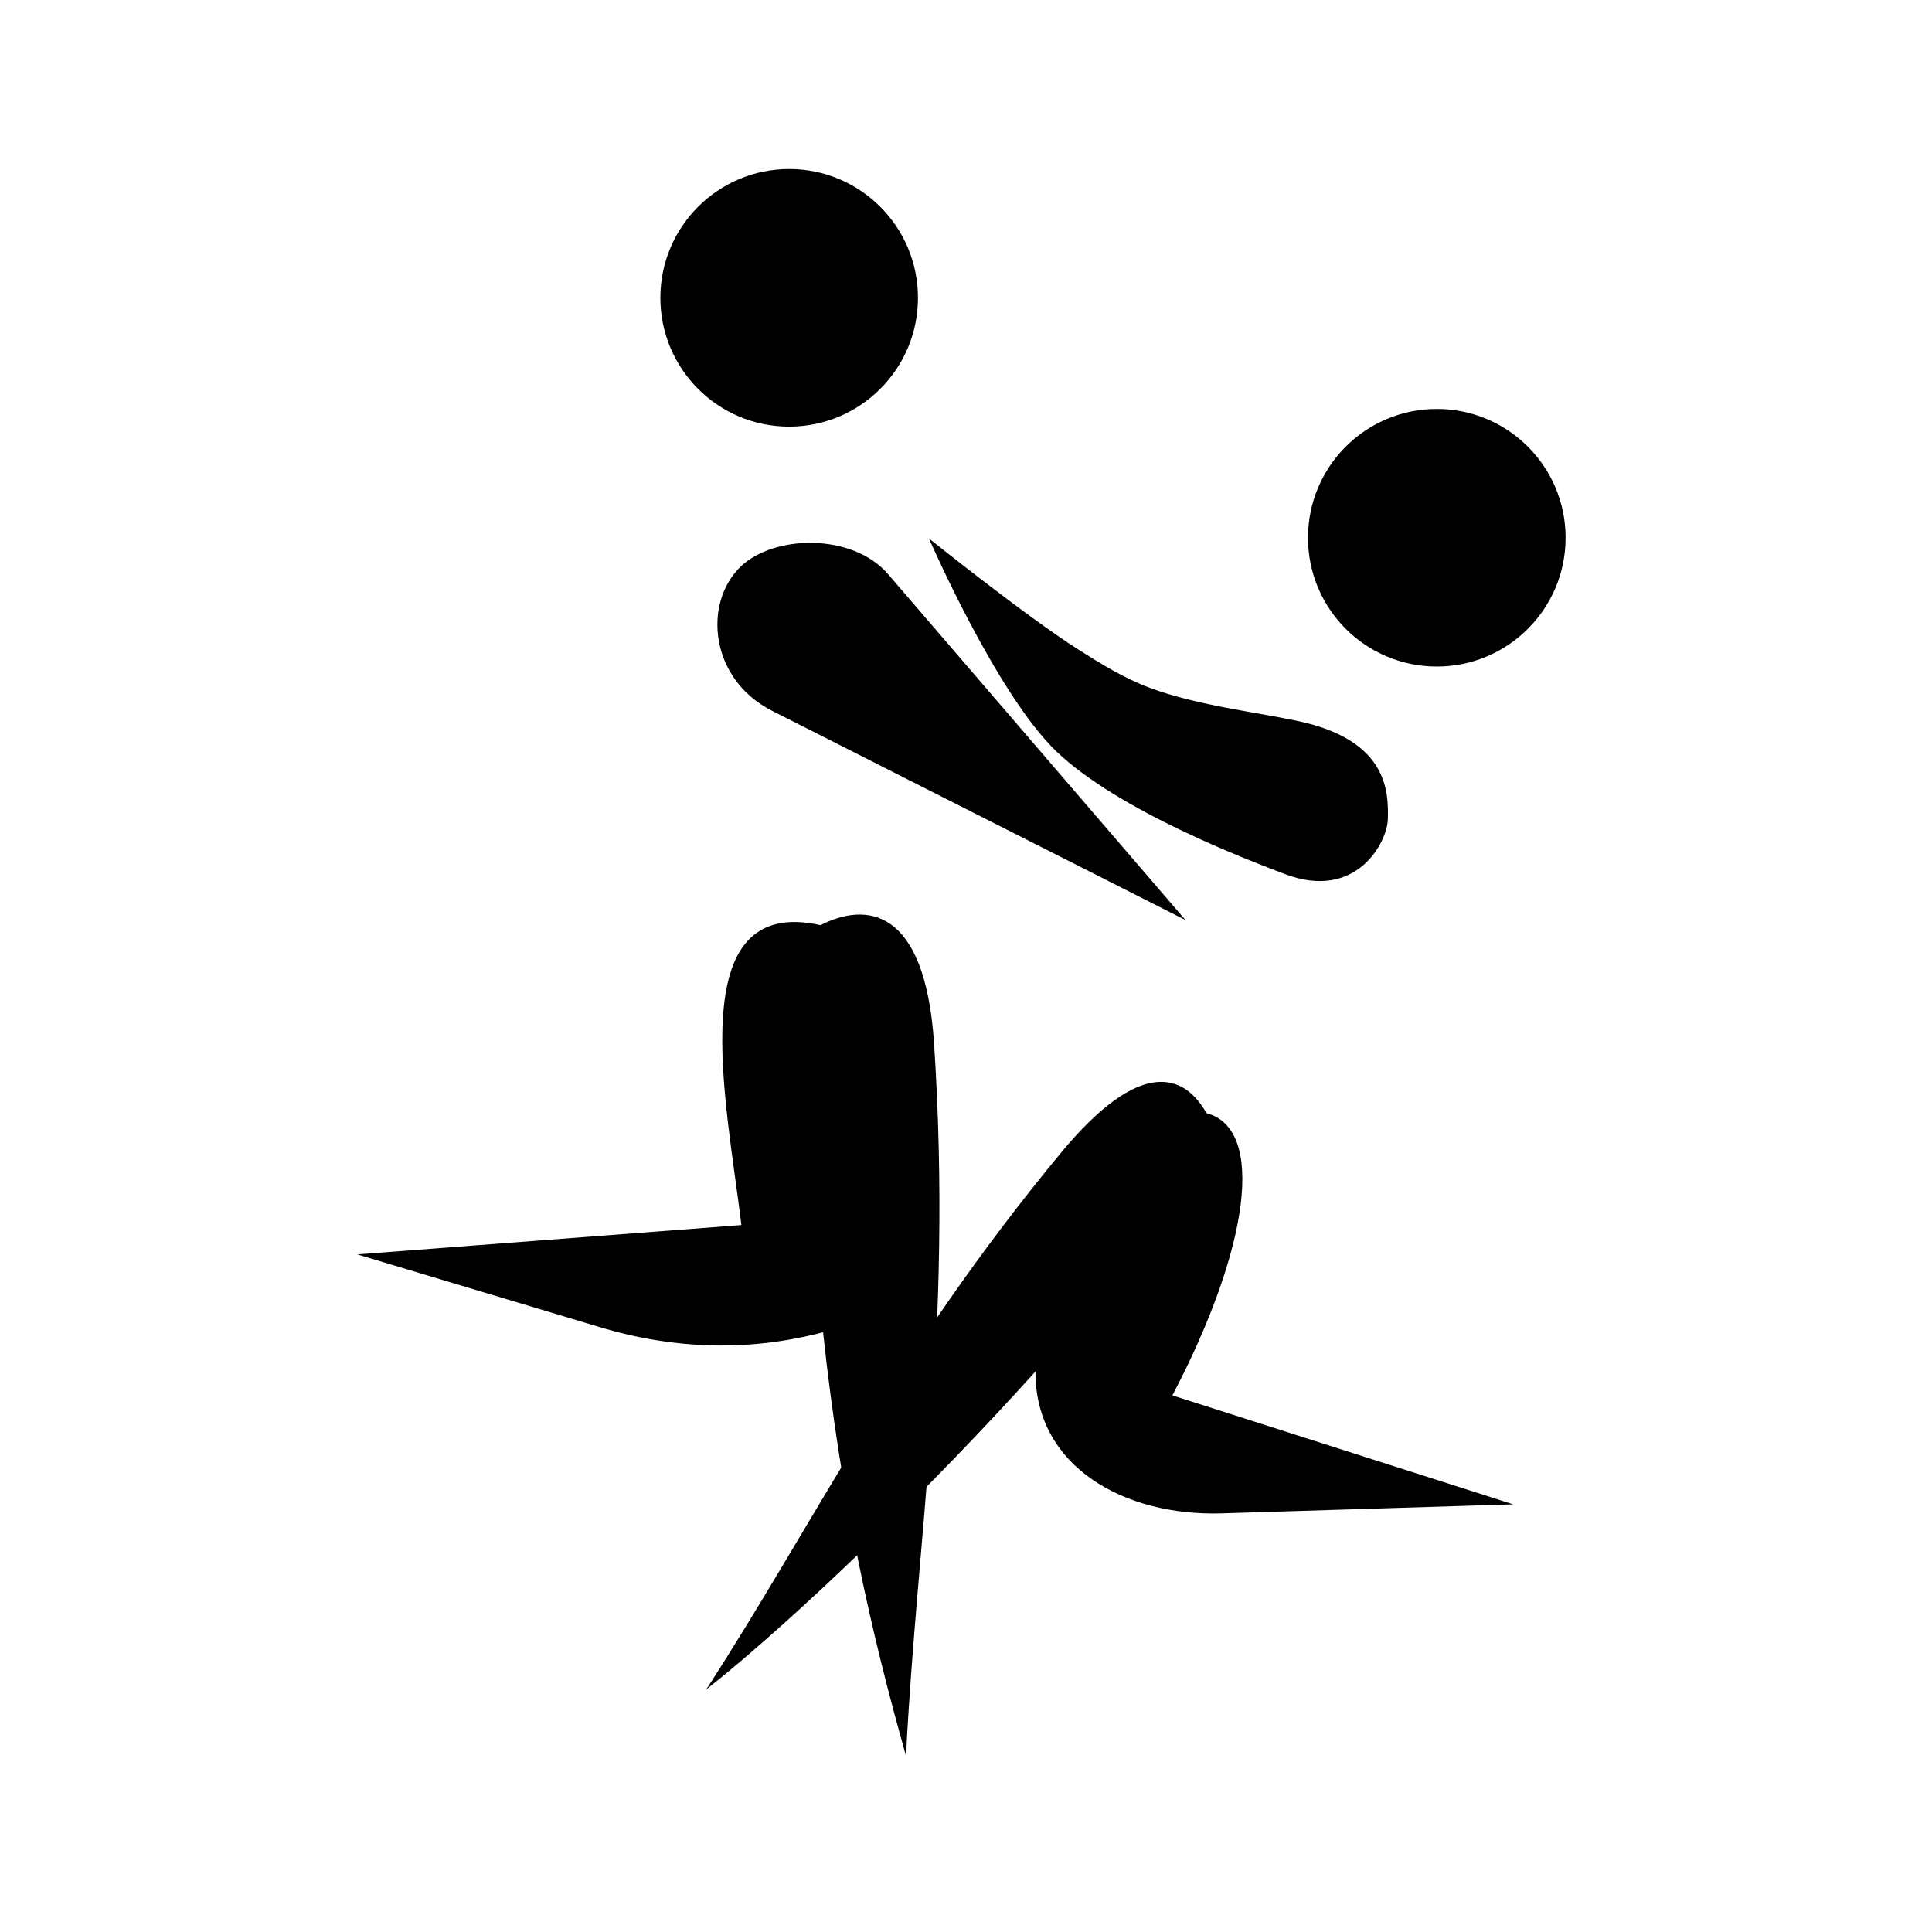 <?xml version="1.0" encoding="UTF-8" standalone="no"?>
<svg
   width="300"
   height="300"
   preserveAspectRatio="xMidYMid meet"
   version="1.0"
   id="svg195"
   sodipodi:docname="DanceSport_pictogram.svg"
   inkscape:version="1.2 (dc2aeda, 2022-05-15)"
   xmlns:inkscape="http://www.inkscape.org/namespaces/inkscape"
   xmlns:sodipodi="http://sodipodi.sourceforge.net/DTD/sodipodi-0.dtd"
   xmlns="http://www.w3.org/2000/svg"
   xmlns:svg="http://www.w3.org/2000/svg">
  <defs
     id="defs199" />
  <sodipodi:namedview
     id="namedview197"
     pagecolor="#ffffff"
     bordercolor="#000000"
     borderopacity="0.25"
     inkscape:showpageshadow="2"
     inkscape:pageopacity="0.0"
     inkscape:pagecheckerboard="0"
     inkscape:deskcolor="#d1d1d1"
     showgrid="false"
     inkscape:zoom="1.7842661"
     inkscape:cx="148.52045"
     inkscape:cy="189.43363"
     inkscape:window-width="1920"
     inkscape:window-height="1080"
     inkscape:window-x="0"
     inkscape:window-y="0"
     inkscape:window-maximized="0"
     inkscape:current-layer="g193" />
  <g
     id="g193">
    <title
       id="title182">Layer 1</title>
    <g
       id="g3710">
      <circle
         style="fill:#000000;stroke-width:549.004;stroke-linecap:round"
         id="path535"
         cx="223.105"
         cy="83.5"
         r="20" />
      <circle
         style="fill:#000000;stroke-width:549.004;stroke-linecap:round"
         id="circle552"
         cx="122.542"
         cy="46.247"
         r="20" />
      <path
         style="fill:#000000;stroke:none;stroke-width:0.2;stroke-linecap:round;stroke-dasharray:none"
         d="M 184.082,142.867 137.913,89.168 c -5.549,-6.454 -17.807,-6.146 -22.936,-1.154 -5.855,5.699 -4.737,17.476 4.904,22.356 z"
         id="path782"
         sodipodi:nodetypes="csssc" />
      <path
         style="fill:#000000;stroke:none;stroke-width:0.2;stroke-linecap:round;stroke-dasharray:none"
         d="m 144.254,83.62 c 0,0 10.512,24.217 19.815,33.091 9.708,9.26 29.828,16.885 35.469,19.022 11.059,4.191 15.868,-4.922 15.967,-8.517 0.121,-4.395 -0.06,-12.298 -13.986,-15.261 -6.749,-1.436 -15.626,-2.414 -22.985,-5.152 -3.933,-1.463 -7.554,-3.696 -11.096,-5.945 -8.13,-5.161 -23.184,-17.239 -23.184,-17.239 z"
         id="path1444"
         sodipodi:nodetypes="cssssssc" />
      <path
         style="fill:#000000;stroke:none;stroke-width:0.2;stroke-linecap:round;stroke-dasharray:none"
         d="m 55.482,194.782 59.643,-4.557 c -2.33,-19.303 -9.391,-51.404 12.285,-46.565 7.024,-3.591 16.242,-2.862 17.635,18.428 2.917,44.573 -2.681,76.644 -4.359,110.568 -5.395,-19.064 -10.112,-39.891 -12.88,-65.786 -11.289,2.974 -22.907,2.738 -34.676,-0.793 z"
         id="path2240"
         sodipodi:nodetypes="cccsccsc" />
      <path
         style="fill:#000000;stroke:none;stroke-width:0.182;stroke-linecap:round;stroke-dasharray:none"
         d="m 234.963,233.59 -52.914,-16.913 c 11.976,-22.862 14.513,-41.415 5.289,-43.831 -3.475,-6.163 -10.315,-8.686 -22.624,6.195 -25.769,31.154 -38.426,57.642 -55.057,83.315 14.194,-11.237 35.338,-31.832 51.13,-49.392 -0.071,14.795 13.815,22.495 28.918,22.028 z"
         id="path3702"
         sodipodi:nodetypes="cccsccsc" />
    </g>
  </g>
</svg>
